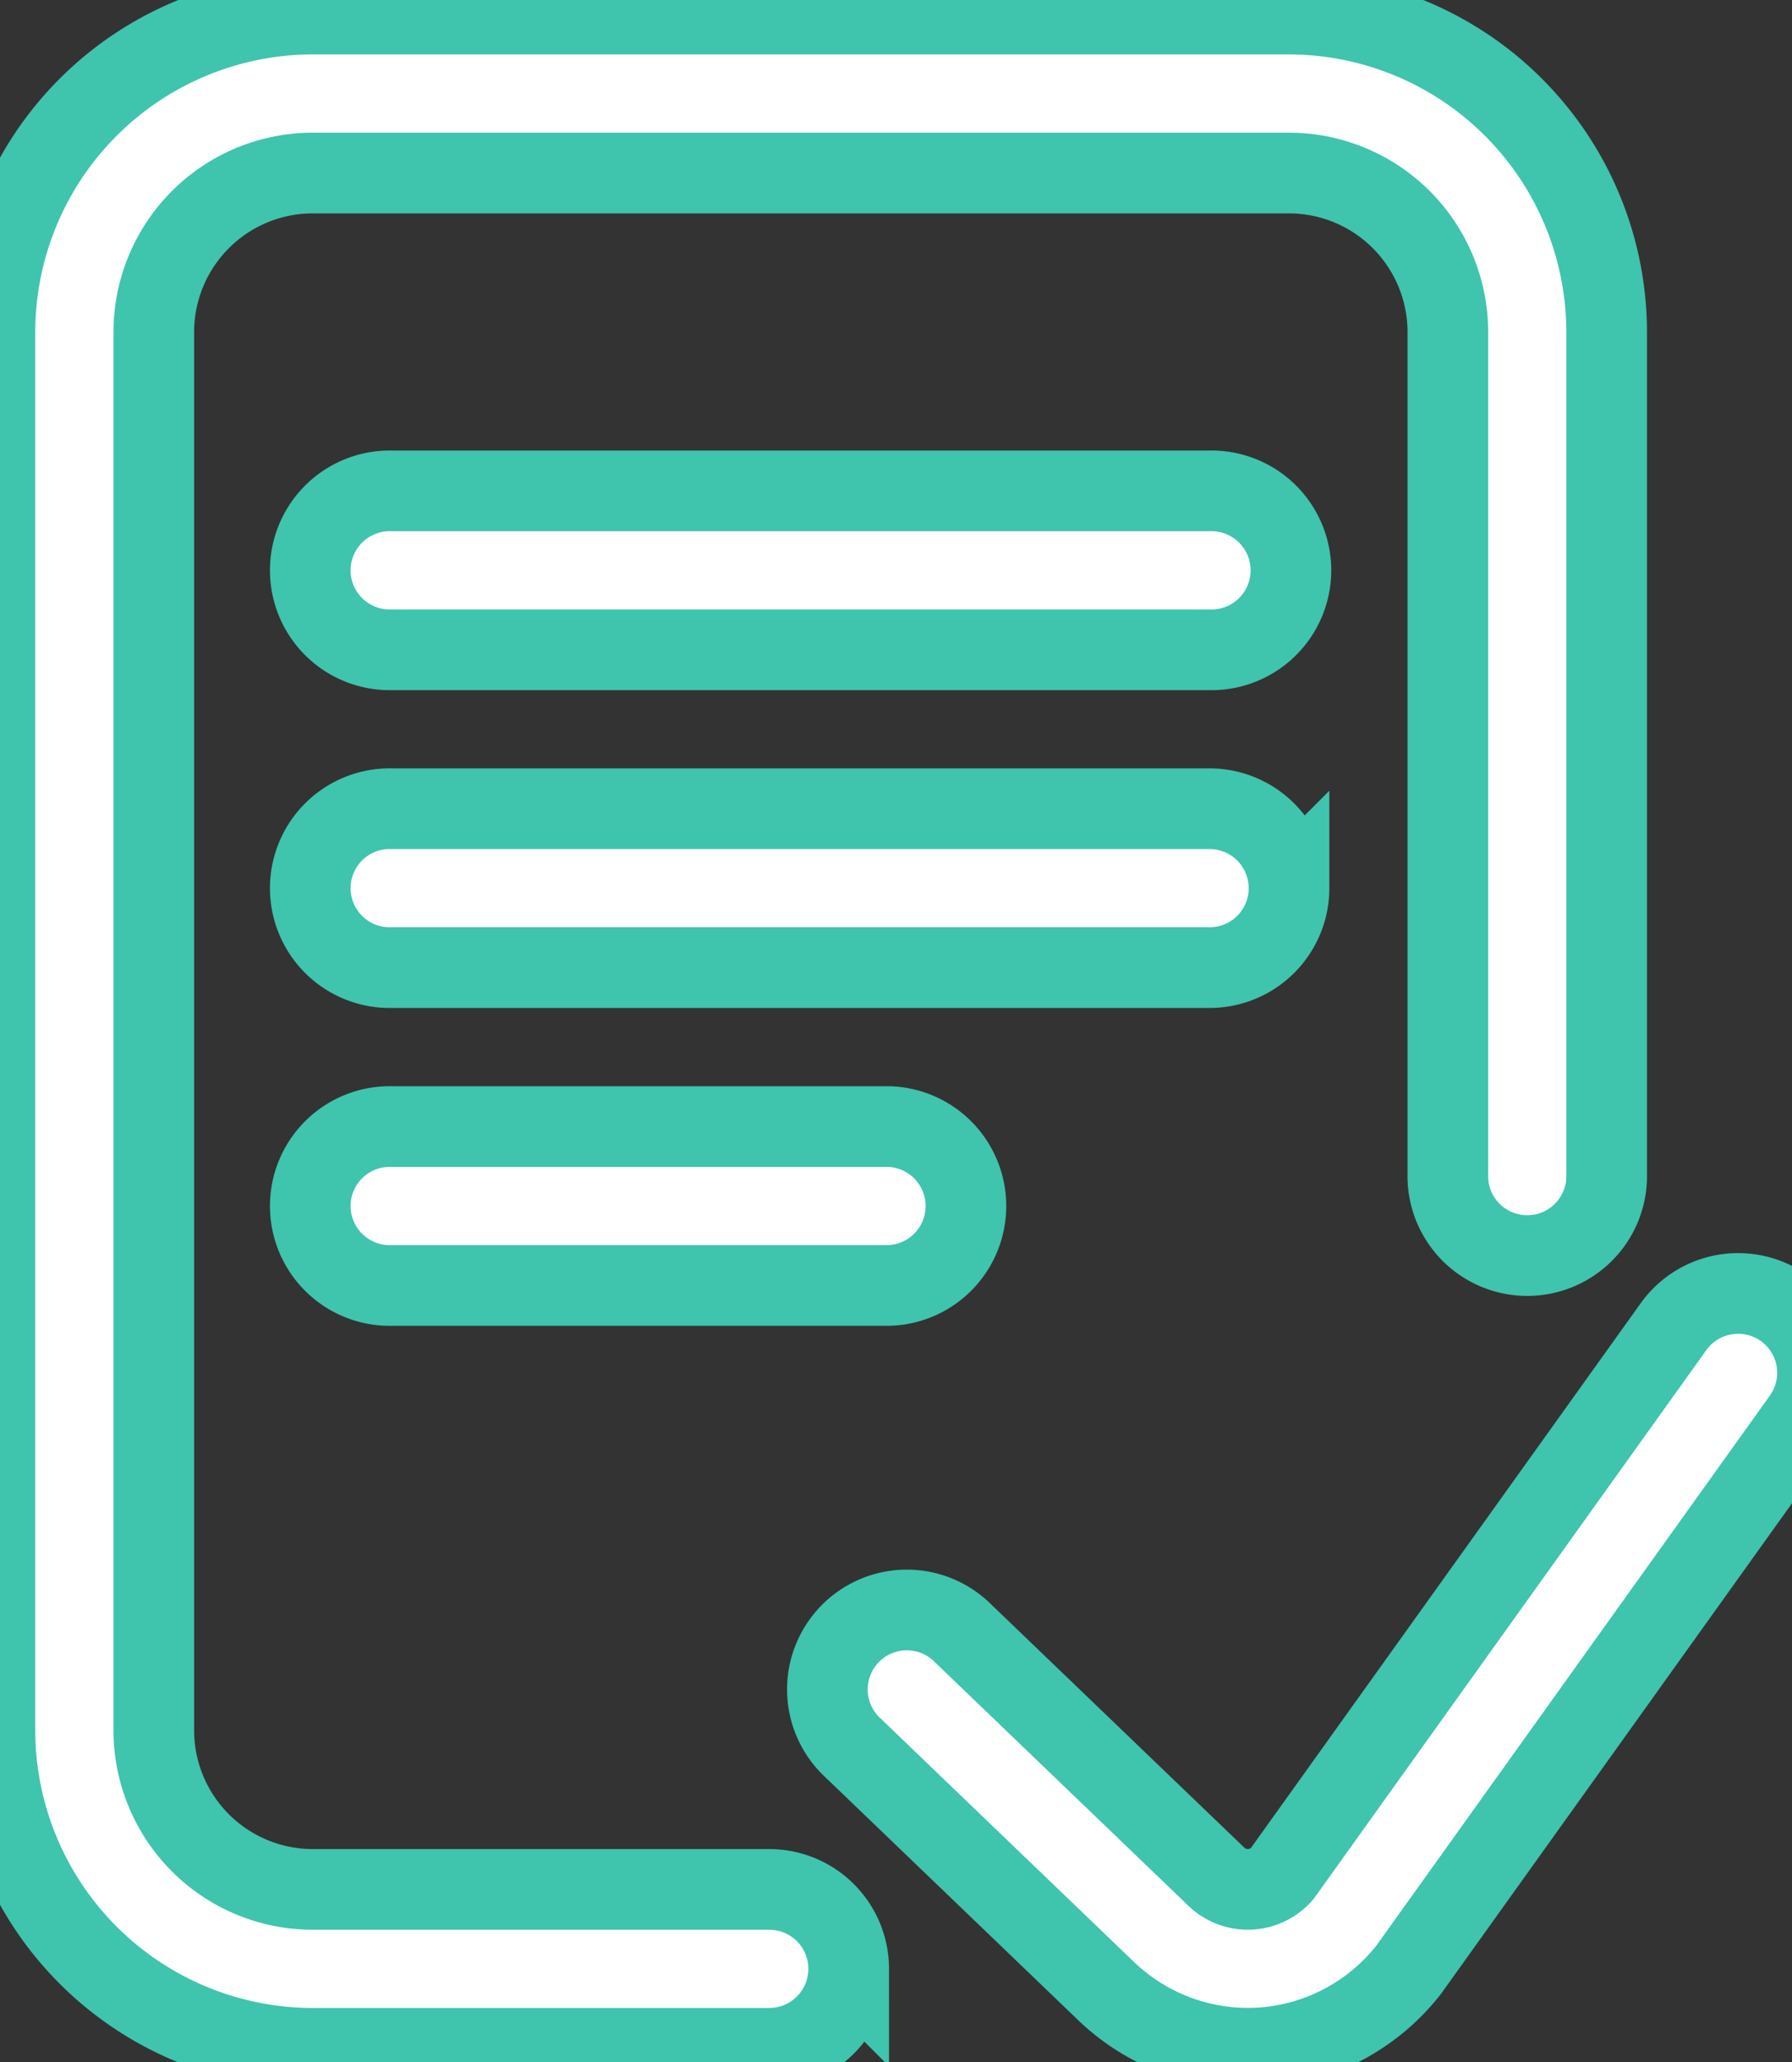 <svg xmlns="http://www.w3.org/2000/svg" xmlns:xlink="http://www.w3.org/1999/xlink" width="40" height="46" viewBox="0 0 40 46"><rect x="0" y="0" width="40" height="46" fill="#333333" stroke="none"/><defs><style>.a{fill:#fff;stroke:#3fc4ae;stroke-width:1.8px;}.b{clip-path:url(#a);}</style><clipPath id="a"><rect class="a" width="40" height="46" transform="translate(0 0)"/></clipPath></defs><g transform="translate(-730.143 -283.604)"><g transform="translate(730.143 283.604)"><g class="b" transform="translate(0 0)"><path class="a" d="M749.056,327.608a1.773,1.773,0,0,1-1.773,1.773H737.091A7.1,7.1,0,0,1,730,322.29v-31.2A7.1,7.1,0,0,1,737.091,284h21.794a7.1,7.1,0,0,1,7.091,7.091v18.79a1.773,1.773,0,1,1-3.545,0v-18.79a3.549,3.549,0,0,0-3.545-3.545H737.091a3.55,3.55,0,0,0-3.545,3.545v31.2a3.55,3.55,0,0,0,3.545,3.545h10.193a1.773,1.773,0,0,1,1.773,1.773Zm20.886-14.736a1.773,1.773,0,0,0-2.473.409l-8.738,12.205a1.013,1.013,0,0,1-1.458.075l-5.657-5.432a1.773,1.773,0,1,0-2.455,2.557l5.662,5.437a4.572,4.572,0,0,0,3.145,1.256q.15,0,.3-.01a4.568,4.568,0,0,0,3.25-1.693c.021-.025.041-.052.06-.078l8.773-12.255a1.772,1.772,0,0,0-.41-2.473Zm-12.83-18.235H738.854a1.773,1.773,0,1,0,0,3.545h18.259a1.773,1.773,0,1,0,0-3.545Zm1.773,8.863a1.773,1.773,0,0,0-1.773-1.773H738.854a1.773,1.773,0,1,0,0,3.545h18.259a1.773,1.773,0,0,0,1.773-1.773Zm-20.031,5.318a1.773,1.773,0,1,0,0,3.545h11.089a1.773,1.773,0,0,0,0-3.545Zm0,0" transform="translate(-730.113 -283.686)"/></g></g></g></svg>